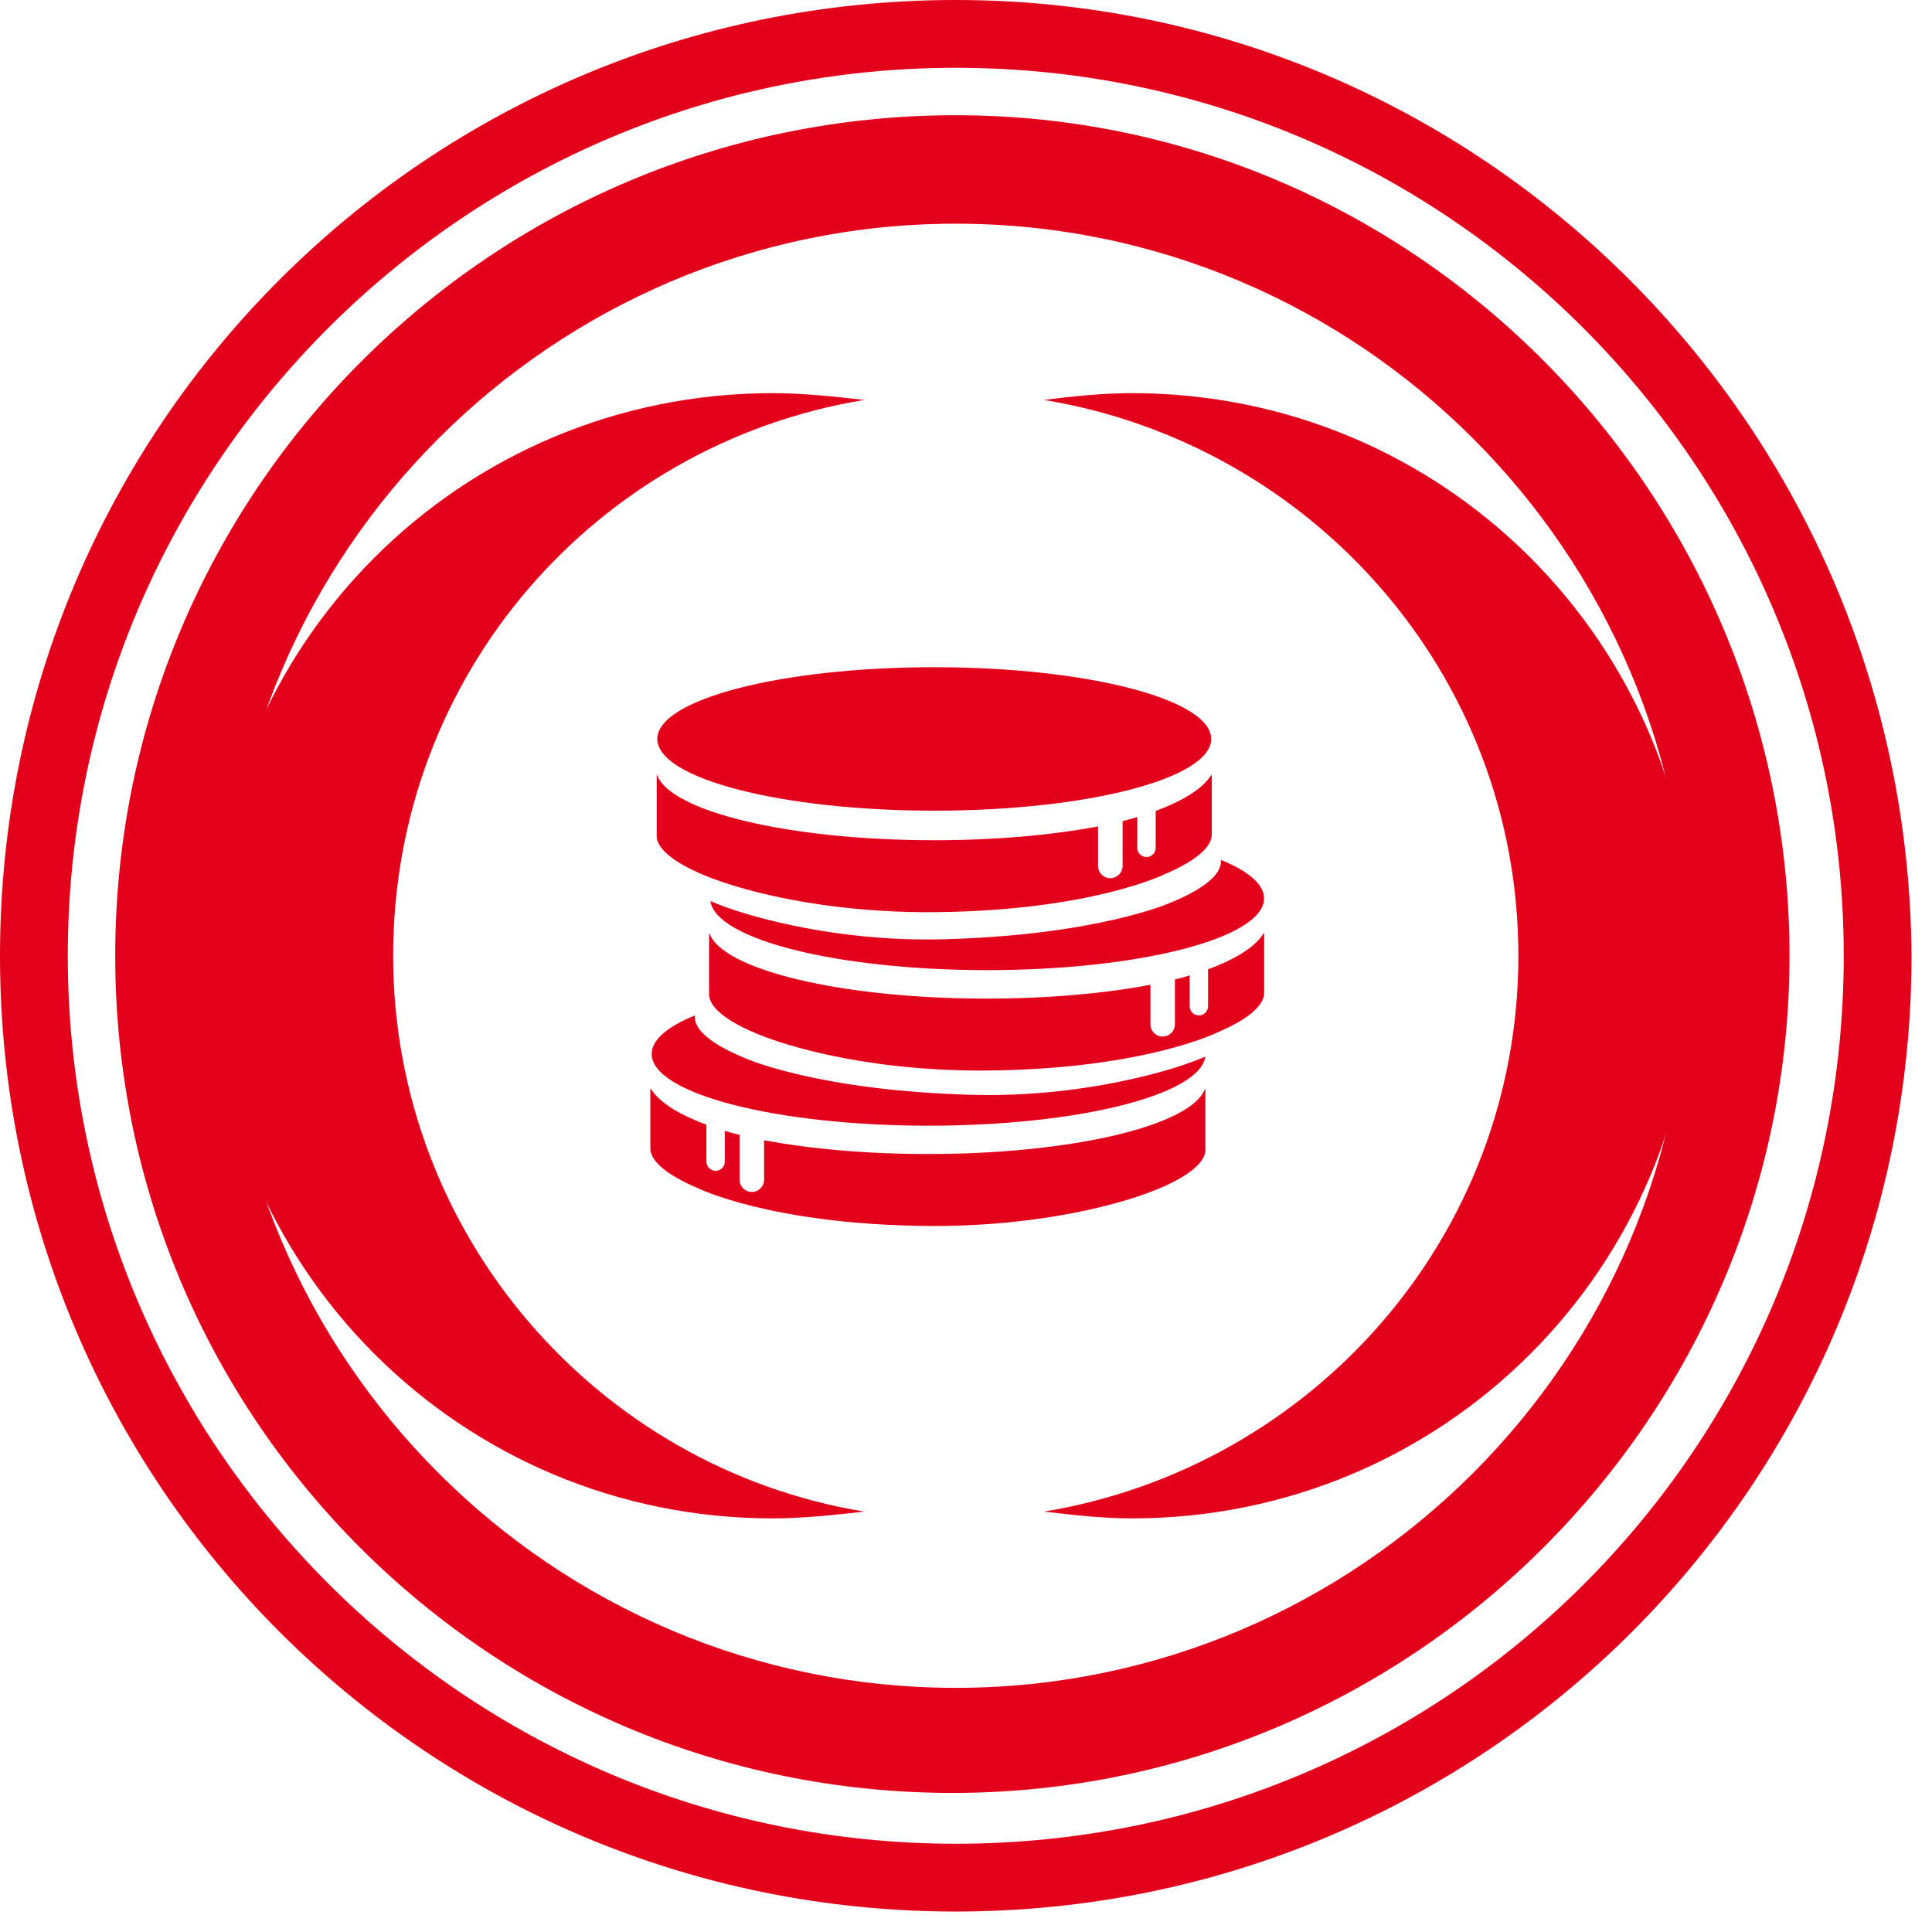 <svg width="81" height="81" viewBox="0 0 81 81" fill="none" xmlns="http://www.w3.org/2000/svg">
<path d="M40.071 0C17.904 0 0 17.904 0 40.071C0 62.238 17.904 80.142 40.071 80.142C62.238 80.142 80.142 62.238 80.142 40.071C80 17.904 62.096 0 40.071 0ZM40.071 77.3C19.467 77.3 2.842 60.533 2.842 40.071C2.842 19.467 19.609 2.842 40.071 2.842C60.675 2.842 77.3 19.609 77.3 40.071C77.3 60.675 60.675 77.3 40.071 77.3Z" fill="#E2001A"/>
<path d="M40.071 4.831C20.604 4.831 4.831 20.604 4.831 40.071C4.831 59.538 20.604 75.169 39.929 75.169C59.254 75.169 75.026 59.396 75.026 40.071C75.026 20.746 59.396 4.831 40.071 4.831ZM40.071 70.764C23.161 70.764 9.378 56.98 9.378 40.071C9.378 23.162 23.161 9.378 40.071 9.378C56.98 9.378 70.764 23.162 70.764 40.071C70.764 56.98 56.98 70.764 40.071 70.764Z" fill="#E2001A"/>
<path d="M16.483 40.071C16.483 28.277 25.009 18.615 36.235 16.767C34.956 16.625 33.677 16.483 32.398 16.483C19.325 16.483 8.81 26.998 8.81 40.071C8.81 53.144 19.325 63.659 32.398 63.659C33.677 63.659 34.956 63.517 36.235 63.375C25.009 61.528 16.483 51.723 16.483 40.071Z" fill="#E2001A"/>
<path d="M47.46 16.483C46.181 16.483 44.902 16.625 43.766 16.767C54.991 18.615 63.659 28.277 63.659 40.071C63.659 51.865 54.991 61.528 43.766 63.375C45.044 63.517 46.181 63.659 47.46 63.659C60.533 63.659 71.048 53.144 71.048 40.071C71.048 26.998 60.533 16.483 47.46 16.483Z" fill="#E2001A"/>
<path d="M39.169 33.988C45.581 33.988 50.78 32.642 50.78 30.981C50.78 29.32 45.581 27.973 39.169 27.973C32.757 27.973 27.558 29.32 27.558 30.981C27.558 32.642 32.757 33.988 39.169 33.988Z" fill="#E2001A"/>
<path d="M30.941 37.186C33.261 37.868 36.183 38.269 39.169 38.243C45.757 38.185 48.837 36.648 48.837 36.648C50.09 36.117 50.804 35.529 50.804 34.994V32.555C50.804 32.526 50.801 32.498 50.797 32.47C50.389 33.147 49.382 33.655 48.453 33.998V35.545C48.453 35.758 48.281 35.931 48.068 35.931C47.855 35.931 47.682 35.758 47.682 35.545V34.255C47.449 34.325 47.238 34.382 47.065 34.426V36.304C47.065 36.588 46.834 36.818 46.55 36.818C46.266 36.818 46.036 36.588 46.036 36.304V34.648C44.109 35.012 41.736 35.227 39.169 35.227C33.068 35.227 28.061 34.015 27.541 32.47C27.536 32.498 27.533 32.526 27.533 32.555V35.047C27.533 35.759 28.807 36.559 30.941 37.186Z" fill="#E2001A"/>
<path d="M52.993 39.11C52.585 39.787 51.578 40.295 50.649 40.638V42.185C50.649 42.398 50.477 42.571 50.264 42.571C50.05 42.571 49.878 42.398 49.878 42.185V40.895C49.645 40.965 49.434 41.022 49.26 41.066V42.944C49.26 43.228 49.03 43.458 48.746 43.458C48.462 43.458 48.232 43.228 48.232 42.944V41.288C46.305 41.652 43.932 41.867 41.365 41.867C35.264 41.867 30.257 40.655 29.736 39.11C29.732 39.137 29.729 39.166 29.729 39.194V41.687C29.729 42.399 31.003 43.199 33.137 43.826C35.457 44.508 38.379 44.909 41.365 44.883C47.953 44.825 51.033 43.288 51.033 43.288C52.286 42.757 53 42.169 53 41.634V39.194C53 39.166 52.997 39.138 52.993 39.11Z" fill="#E2001A"/>
<path d="M38.902 48.383C36.334 48.383 33.962 48.168 32.035 47.804V49.46C32.035 49.744 31.804 49.974 31.52 49.974C31.236 49.974 31.006 49.744 31.006 49.46V47.582C30.832 47.538 30.621 47.481 30.389 47.411V48.701C30.389 48.914 30.216 49.087 30.003 49.087C29.79 49.087 29.617 48.914 29.617 48.701V47.154C28.688 46.811 27.681 46.303 27.274 45.626C27.269 45.654 27.266 45.682 27.266 45.711V48.15C27.266 48.685 27.98 49.273 29.233 49.803C29.233 49.804 32.313 51.341 38.902 51.399C41.887 51.425 44.809 51.024 47.129 50.342C49.263 49.715 50.537 48.915 50.537 48.203V45.711C50.537 45.682 50.534 45.654 50.53 45.626C50.009 47.171 45.002 48.383 38.902 48.383Z" fill="#E2001A"/>
<path d="M39.552 39.38C36.568 39.46 33.644 39.004 31.325 38.323C30.744 38.152 30.228 37.969 29.784 37.778C30.012 39.387 35.118 40.673 41.386 40.673C47.798 40.673 52.997 39.327 52.997 37.666C52.997 37.072 52.333 36.519 51.188 36.053V36.13C51.188 36.693 50.4 37.313 49.028 37.864C49.028 37.864 46.008 39.206 39.552 39.38Z" fill="#E2001A"/>
<path d="M38.932 47.195C45.199 47.195 50.306 45.908 50.534 44.3C50.089 44.49 49.573 44.673 48.993 44.844C46.673 45.526 43.75 45.981 40.766 45.901C34.31 45.728 31.29 44.385 31.29 44.385C29.917 43.834 29.13 43.214 29.13 42.652V42.575C27.985 43.041 27.321 43.594 27.321 44.187C27.321 45.848 32.519 47.195 38.932 47.195Z" fill="#E2001A"/>
</svg>

